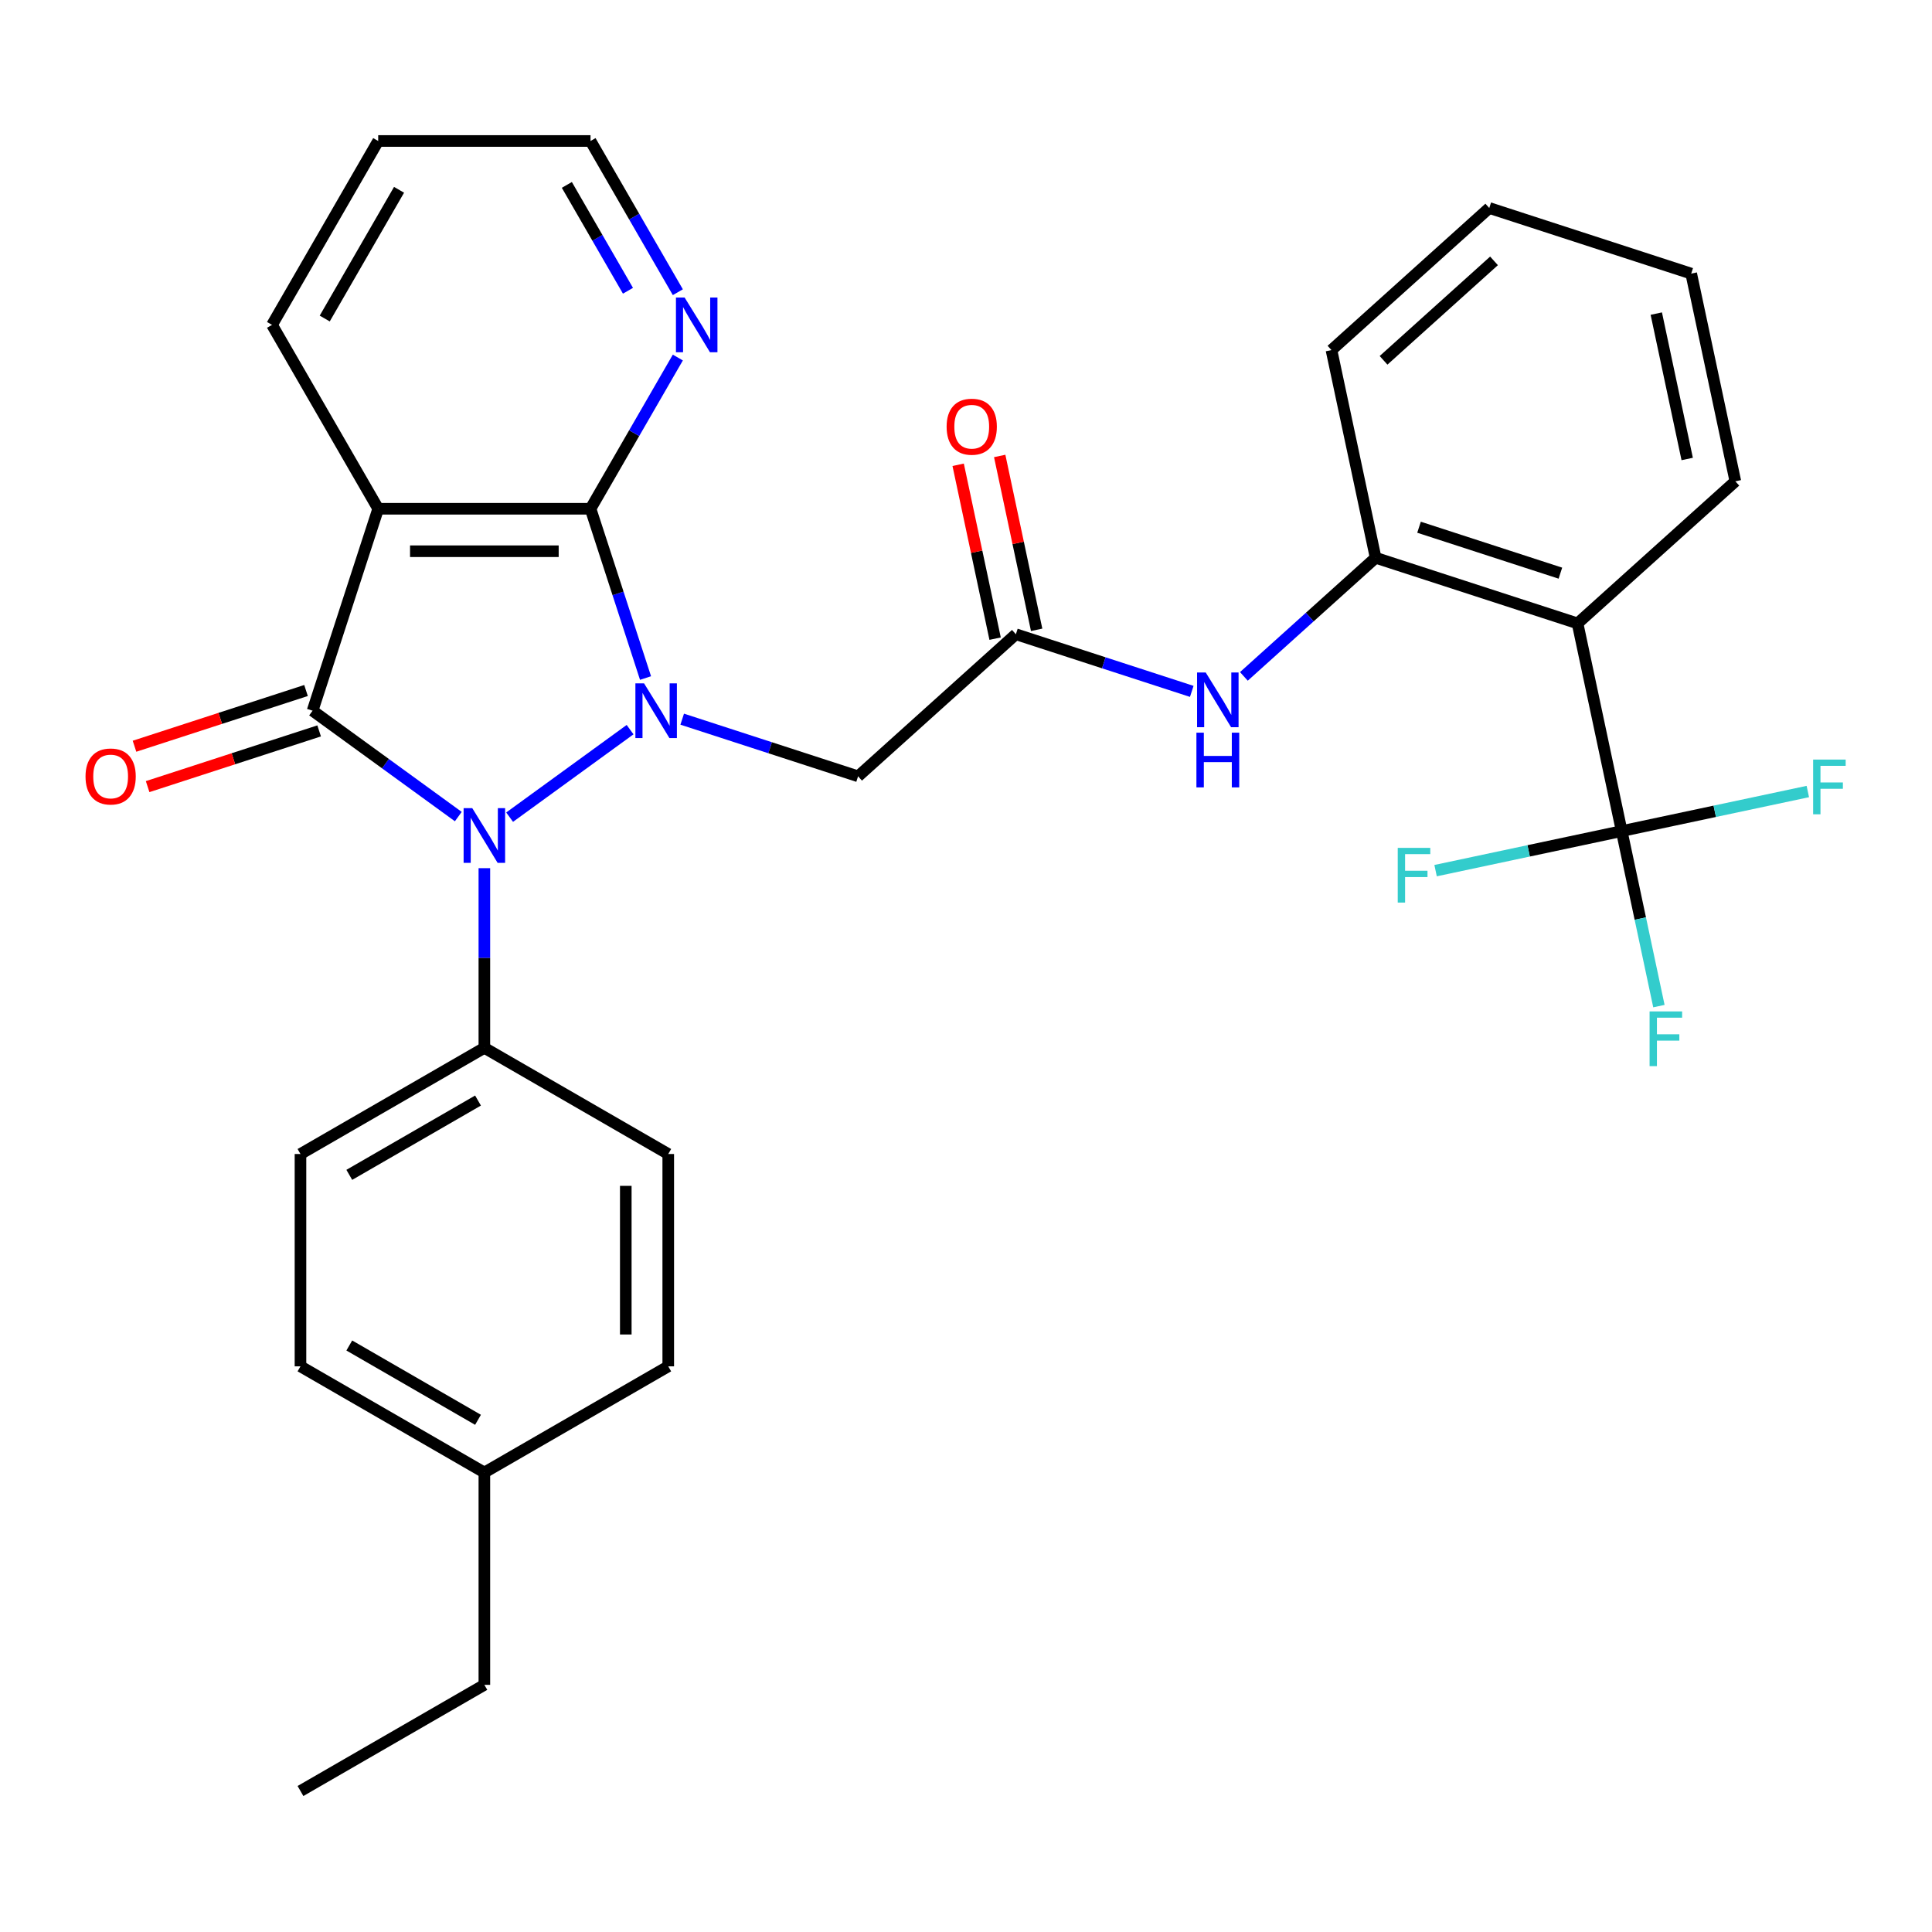 <?xml version='1.0' encoding='iso-8859-1'?>
<svg version='1.1' baseProfile='full'
              xmlns='http://www.w3.org/2000/svg'
                      xmlns:rdkit='http://www.rdkit.org/xml'
                      xmlns:xlink='http://www.w3.org/1999/xlink'
                  xml:space='preserve'
width='1000px' height='1000px' viewBox='0 0 1000 1000'>
<!-- END OF HEADER -->
<rect style='opacity:1.0;fill:#FFFFFF;stroke:none' width='1000' height='1000' x='0' y='0'> </rect>
<path class='bond-0' d='M 326.132,377.658 L 263.777,422.962' style='fill:none;fill-rule:evenodd;stroke:#0000FF;stroke-width:6px;stroke-linecap:butt;stroke-linejoin:miter;stroke-opacity:1' />
<path class='bond-2' d='M 334.126,350.951 L 319.892,307.143' style='fill:none;fill-rule:evenodd;stroke:#0000FF;stroke-width:6px;stroke-linecap:butt;stroke-linejoin:miter;stroke-opacity:1' />
<path class='bond-2' d='M 319.892,307.143 L 305.658,263.334' style='fill:none;fill-rule:evenodd;stroke:#000000;stroke-width:6px;stroke-linecap:butt;stroke-linejoin:miter;stroke-opacity:1' />
<path class='bond-5' d='M 353.107,372.241 L 398.626,387.031' style='fill:none;fill-rule:evenodd;stroke:#0000FF;stroke-width:6px;stroke-linecap:butt;stroke-linejoin:miter;stroke-opacity:1' />
<path class='bond-5' d='M 398.626,387.031 L 444.144,401.821' style='fill:none;fill-rule:evenodd;stroke:#000000;stroke-width:6px;stroke-linecap:butt;stroke-linejoin:miter;stroke-opacity:1' />
<path class='bond-1' d='M 237.218,422.659 L 199.505,395.259' style='fill:none;fill-rule:evenodd;stroke:#0000FF;stroke-width:6px;stroke-linecap:butt;stroke-linejoin:miter;stroke-opacity:1' />
<path class='bond-1' d='M 199.505,395.259 L 161.792,367.859' style='fill:none;fill-rule:evenodd;stroke:#000000;stroke-width:6px;stroke-linecap:butt;stroke-linejoin:miter;stroke-opacity:1' />
<path class='bond-10' d='M 250.706,449.366 L 250.706,495.864' style='fill:none;fill-rule:evenodd;stroke:#0000FF;stroke-width:6px;stroke-linecap:butt;stroke-linejoin:miter;stroke-opacity:1' />
<path class='bond-10' d='M 250.706,495.864 L 250.706,542.362' style='fill:none;fill-rule:evenodd;stroke:#000000;stroke-width:6px;stroke-linecap:butt;stroke-linejoin:miter;stroke-opacity:1' />
<path class='bond-12' d='M 158.396,357.406 L 114.007,371.829' style='fill:none;fill-rule:evenodd;stroke:#000000;stroke-width:6px;stroke-linecap:butt;stroke-linejoin:miter;stroke-opacity:1' />
<path class='bond-12' d='M 114.007,371.829 L 69.619,386.252' style='fill:none;fill-rule:evenodd;stroke:#FF0000;stroke-width:6px;stroke-linecap:butt;stroke-linejoin:miter;stroke-opacity:1' />
<path class='bond-12' d='M 165.188,378.311 L 120.8,392.734' style='fill:none;fill-rule:evenodd;stroke:#000000;stroke-width:6px;stroke-linecap:butt;stroke-linejoin:miter;stroke-opacity:1' />
<path class='bond-12' d='M 120.8,392.734 L 76.411,407.156' style='fill:none;fill-rule:evenodd;stroke:#FF0000;stroke-width:6px;stroke-linecap:butt;stroke-linejoin:miter;stroke-opacity:1' />
<path class='bond-31' d='M 161.792,367.859 L 195.754,263.334' style='fill:none;fill-rule:evenodd;stroke:#000000;stroke-width:6px;stroke-linecap:butt;stroke-linejoin:miter;stroke-opacity:1' />
<path class='bond-3' d='M 305.658,263.334 L 195.754,263.334' style='fill:none;fill-rule:evenodd;stroke:#000000;stroke-width:6px;stroke-linecap:butt;stroke-linejoin:miter;stroke-opacity:1' />
<path class='bond-3' d='M 289.172,285.315 L 212.24,285.315' style='fill:none;fill-rule:evenodd;stroke:#000000;stroke-width:6px;stroke-linecap:butt;stroke-linejoin:miter;stroke-opacity:1' />
<path class='bond-11' d='M 305.658,263.334 L 328.253,224.198' style='fill:none;fill-rule:evenodd;stroke:#000000;stroke-width:6px;stroke-linecap:butt;stroke-linejoin:miter;stroke-opacity:1' />
<path class='bond-11' d='M 328.253,224.198 L 350.848,185.062' style='fill:none;fill-rule:evenodd;stroke:#0000FF;stroke-width:6px;stroke-linecap:butt;stroke-linejoin:miter;stroke-opacity:1' />
<path class='bond-19' d='M 195.754,263.334 L 140.802,168.155' style='fill:none;fill-rule:evenodd;stroke:#000000;stroke-width:6px;stroke-linecap:butt;stroke-linejoin:miter;stroke-opacity:1' />
<path class='bond-4' d='M 839.392,430.167 L 816.542,322.665' style='fill:none;fill-rule:evenodd;stroke:#000000;stroke-width:6px;stroke-linecap:butt;stroke-linejoin:miter;stroke-opacity:1' />
<path class='bond-14' d='M 839.392,430.167 L 849.021,475.464' style='fill:none;fill-rule:evenodd;stroke:#000000;stroke-width:6px;stroke-linecap:butt;stroke-linejoin:miter;stroke-opacity:1' />
<path class='bond-14' d='M 849.021,475.464 L 858.649,520.761' style='fill:none;fill-rule:evenodd;stroke:#33CCCC;stroke-width:6px;stroke-linecap:butt;stroke-linejoin:miter;stroke-opacity:1' />
<path class='bond-15' d='M 839.392,430.167 L 887.56,419.929' style='fill:none;fill-rule:evenodd;stroke:#000000;stroke-width:6px;stroke-linecap:butt;stroke-linejoin:miter;stroke-opacity:1' />
<path class='bond-15' d='M 887.56,419.929 L 935.727,409.691' style='fill:none;fill-rule:evenodd;stroke:#33CCCC;stroke-width:6px;stroke-linecap:butt;stroke-linejoin:miter;stroke-opacity:1' />
<path class='bond-16' d='M 839.392,430.167 L 791.225,440.405' style='fill:none;fill-rule:evenodd;stroke:#000000;stroke-width:6px;stroke-linecap:butt;stroke-linejoin:miter;stroke-opacity:1' />
<path class='bond-16' d='M 791.225,440.405 L 743.058,450.644' style='fill:none;fill-rule:evenodd;stroke:#33CCCC;stroke-width:6px;stroke-linecap:butt;stroke-linejoin:miter;stroke-opacity:1' />
<path class='bond-7' d='M 444.144,401.821 L 525.819,328.281' style='fill:none;fill-rule:evenodd;stroke:#000000;stroke-width:6px;stroke-linecap:butt;stroke-linejoin:miter;stroke-opacity:1' />
<path class='bond-6' d='M 816.542,322.665 L 712.018,288.703' style='fill:none;fill-rule:evenodd;stroke:#000000;stroke-width:6px;stroke-linecap:butt;stroke-linejoin:miter;stroke-opacity:1' />
<path class='bond-6' d='M 807.656,296.666 L 734.489,272.892' style='fill:none;fill-rule:evenodd;stroke:#000000;stroke-width:6px;stroke-linecap:butt;stroke-linejoin:miter;stroke-opacity:1' />
<path class='bond-23' d='M 816.542,322.665 L 898.216,249.125' style='fill:none;fill-rule:evenodd;stroke:#000000;stroke-width:6px;stroke-linecap:butt;stroke-linejoin:miter;stroke-opacity:1' />
<path class='bond-9' d='M 525.819,328.281 L 571.337,343.071' style='fill:none;fill-rule:evenodd;stroke:#000000;stroke-width:6px;stroke-linecap:butt;stroke-linejoin:miter;stroke-opacity:1' />
<path class='bond-9' d='M 571.337,343.071 L 616.856,357.86' style='fill:none;fill-rule:evenodd;stroke:#0000FF;stroke-width:6px;stroke-linecap:butt;stroke-linejoin:miter;stroke-opacity:1' />
<path class='bond-13' d='M 536.569,325.996 L 527.004,280.999' style='fill:none;fill-rule:evenodd;stroke:#000000;stroke-width:6px;stroke-linecap:butt;stroke-linejoin:miter;stroke-opacity:1' />
<path class='bond-13' d='M 527.004,280.999 L 517.44,236.001' style='fill:none;fill-rule:evenodd;stroke:#FF0000;stroke-width:6px;stroke-linecap:butt;stroke-linejoin:miter;stroke-opacity:1' />
<path class='bond-13' d='M 515.068,330.566 L 505.504,285.569' style='fill:none;fill-rule:evenodd;stroke:#000000;stroke-width:6px;stroke-linecap:butt;stroke-linejoin:miter;stroke-opacity:1' />
<path class='bond-13' d='M 505.504,285.569 L 495.94,240.571' style='fill:none;fill-rule:evenodd;stroke:#FF0000;stroke-width:6px;stroke-linecap:butt;stroke-linejoin:miter;stroke-opacity:1' />
<path class='bond-8' d='M 712.018,288.703 L 677.924,319.401' style='fill:none;fill-rule:evenodd;stroke:#000000;stroke-width:6px;stroke-linecap:butt;stroke-linejoin:miter;stroke-opacity:1' />
<path class='bond-8' d='M 677.924,319.401 L 643.831,350.099' style='fill:none;fill-rule:evenodd;stroke:#0000FF;stroke-width:6px;stroke-linecap:butt;stroke-linejoin:miter;stroke-opacity:1' />
<path class='bond-24' d='M 712.018,288.703 L 689.167,181.201' style='fill:none;fill-rule:evenodd;stroke:#000000;stroke-width:6px;stroke-linecap:butt;stroke-linejoin:miter;stroke-opacity:1' />
<path class='bond-17' d='M 250.706,542.362 L 155.527,597.314' style='fill:none;fill-rule:evenodd;stroke:#000000;stroke-width:6px;stroke-linecap:butt;stroke-linejoin:miter;stroke-opacity:1' />
<path class='bond-17' d='M 247.419,569.641 L 180.794,608.107' style='fill:none;fill-rule:evenodd;stroke:#000000;stroke-width:6px;stroke-linecap:butt;stroke-linejoin:miter;stroke-opacity:1' />
<path class='bond-18' d='M 250.706,542.362 L 345.885,597.314' style='fill:none;fill-rule:evenodd;stroke:#000000;stroke-width:6px;stroke-linecap:butt;stroke-linejoin:miter;stroke-opacity:1' />
<path class='bond-25' d='M 350.848,151.247 L 328.253,112.111' style='fill:none;fill-rule:evenodd;stroke:#0000FF;stroke-width:6px;stroke-linecap:butt;stroke-linejoin:miter;stroke-opacity:1' />
<path class='bond-25' d='M 328.253,112.111 L 305.658,72.975' style='fill:none;fill-rule:evenodd;stroke:#000000;stroke-width:6px;stroke-linecap:butt;stroke-linejoin:miter;stroke-opacity:1' />
<path class='bond-25' d='M 325.034,150.497 L 309.217,123.102' style='fill:none;fill-rule:evenodd;stroke:#0000FF;stroke-width:6px;stroke-linecap:butt;stroke-linejoin:miter;stroke-opacity:1' />
<path class='bond-25' d='M 309.217,123.102 L 293.4,95.707' style='fill:none;fill-rule:evenodd;stroke:#000000;stroke-width:6px;stroke-linecap:butt;stroke-linejoin:miter;stroke-opacity:1' />
<path class='bond-21' d='M 155.527,597.314 L 155.527,707.217' style='fill:none;fill-rule:evenodd;stroke:#000000;stroke-width:6px;stroke-linecap:butt;stroke-linejoin:miter;stroke-opacity:1' />
<path class='bond-20' d='M 345.885,597.314 L 345.885,707.217' style='fill:none;fill-rule:evenodd;stroke:#000000;stroke-width:6px;stroke-linecap:butt;stroke-linejoin:miter;stroke-opacity:1' />
<path class='bond-20' d='M 323.905,613.799 L 323.905,690.732' style='fill:none;fill-rule:evenodd;stroke:#000000;stroke-width:6px;stroke-linecap:butt;stroke-linejoin:miter;stroke-opacity:1' />
<path class='bond-32' d='M 140.802,168.155 L 195.754,72.975' style='fill:none;fill-rule:evenodd;stroke:#000000;stroke-width:6px;stroke-linecap:butt;stroke-linejoin:miter;stroke-opacity:1' />
<path class='bond-32' d='M 168.081,164.868 L 206.547,98.243' style='fill:none;fill-rule:evenodd;stroke:#000000;stroke-width:6px;stroke-linecap:butt;stroke-linejoin:miter;stroke-opacity:1' />
<path class='bond-22' d='M 345.885,707.217 L 250.706,762.169' style='fill:none;fill-rule:evenodd;stroke:#000000;stroke-width:6px;stroke-linecap:butt;stroke-linejoin:miter;stroke-opacity:1' />
<path class='bond-33' d='M 155.527,707.217 L 250.706,762.169' style='fill:none;fill-rule:evenodd;stroke:#000000;stroke-width:6px;stroke-linecap:butt;stroke-linejoin:miter;stroke-opacity:1' />
<path class='bond-33' d='M 180.794,696.424 L 247.419,734.891' style='fill:none;fill-rule:evenodd;stroke:#000000;stroke-width:6px;stroke-linecap:butt;stroke-linejoin:miter;stroke-opacity:1' />
<path class='bond-26' d='M 250.706,762.169 L 250.706,872.073' style='fill:none;fill-rule:evenodd;stroke:#000000;stroke-width:6px;stroke-linecap:butt;stroke-linejoin:miter;stroke-opacity:1' />
<path class='bond-34' d='M 898.216,249.125 L 875.366,141.623' style='fill:none;fill-rule:evenodd;stroke:#000000;stroke-width:6px;stroke-linecap:butt;stroke-linejoin:miter;stroke-opacity:1' />
<path class='bond-34' d='M 873.289,237.57 L 857.293,162.319' style='fill:none;fill-rule:evenodd;stroke:#000000;stroke-width:6px;stroke-linecap:butt;stroke-linejoin:miter;stroke-opacity:1' />
<path class='bond-29' d='M 689.167,181.201 L 770.842,107.661' style='fill:none;fill-rule:evenodd;stroke:#000000;stroke-width:6px;stroke-linecap:butt;stroke-linejoin:miter;stroke-opacity:1' />
<path class='bond-29' d='M 716.126,186.505 L 773.298,135.027' style='fill:none;fill-rule:evenodd;stroke:#000000;stroke-width:6px;stroke-linecap:butt;stroke-linejoin:miter;stroke-opacity:1' />
<path class='bond-27' d='M 305.658,72.975 L 195.754,72.975' style='fill:none;fill-rule:evenodd;stroke:#000000;stroke-width:6px;stroke-linecap:butt;stroke-linejoin:miter;stroke-opacity:1' />
<path class='bond-30' d='M 250.706,872.073 L 155.527,927.025' style='fill:none;fill-rule:evenodd;stroke:#000000;stroke-width:6px;stroke-linecap:butt;stroke-linejoin:miter;stroke-opacity:1' />
<path class='bond-28' d='M 875.366,141.623 L 770.842,107.661' style='fill:none;fill-rule:evenodd;stroke:#000000;stroke-width:6px;stroke-linecap:butt;stroke-linejoin:miter;stroke-opacity:1' />
<path  class='atom-0' d='M 333.36 353.699
L 342.64 368.699
Q 343.56 370.179, 345.04 372.859
Q 346.52 375.539, 346.6 375.699
L 346.6 353.699
L 350.36 353.699
L 350.36 382.019
L 346.48 382.019
L 336.52 365.619
Q 335.36 363.699, 334.12 361.499
Q 332.92 359.299, 332.56 358.619
L 332.56 382.019
L 328.88 382.019
L 328.88 353.699
L 333.36 353.699
' fill='#0000FF'/>
<path  class='atom-1' d='M 244.446 418.298
L 253.726 433.298
Q 254.646 434.778, 256.126 437.458
Q 257.606 440.138, 257.686 440.298
L 257.686 418.298
L 261.446 418.298
L 261.446 446.618
L 257.566 446.618
L 247.606 430.218
Q 246.446 428.298, 245.206 426.098
Q 244.006 423.898, 243.646 423.218
L 243.646 446.618
L 239.966 446.618
L 239.966 418.298
L 244.446 418.298
' fill='#0000FF'/>
<path  class='atom-10' d='M 624.083 348.083
L 633.363 363.083
Q 634.283 364.563, 635.763 367.243
Q 637.243 369.923, 637.323 370.083
L 637.323 348.083
L 641.083 348.083
L 641.083 376.403
L 637.203 376.403
L 627.243 360.003
Q 626.083 358.083, 624.843 355.883
Q 623.643 353.683, 623.283 353.003
L 623.283 376.403
L 619.603 376.403
L 619.603 348.083
L 624.083 348.083
' fill='#0000FF'/>
<path  class='atom-10' d='M 619.263 379.235
L 623.103 379.235
L 623.103 391.275
L 637.583 391.275
L 637.583 379.235
L 641.423 379.235
L 641.423 407.555
L 637.583 407.555
L 637.583 394.475
L 623.103 394.475
L 623.103 407.555
L 619.263 407.555
L 619.263 379.235
' fill='#0000FF'/>
<path  class='atom-12' d='M 354.35 153.995
L 363.63 168.995
Q 364.55 170.475, 366.03 173.155
Q 367.51 175.835, 367.59 175.995
L 367.59 153.995
L 371.35 153.995
L 371.35 182.315
L 367.47 182.315
L 357.51 165.915
Q 356.35 163.995, 355.11 161.795
Q 353.91 159.595, 353.55 158.915
L 353.55 182.315
L 349.87 182.315
L 349.87 153.995
L 354.35 153.995
' fill='#0000FF'/>
<path  class='atom-13' d='M 44.267 401.901
Q 44.267 395.101, 47.627 391.301
Q 50.987 387.501, 57.267 387.501
Q 63.547 387.501, 66.907 391.301
Q 70.267 395.101, 70.267 401.901
Q 70.267 408.781, 66.867 412.701
Q 63.467 416.581, 57.267 416.581
Q 51.027 416.581, 47.627 412.701
Q 44.267 408.821, 44.267 401.901
M 57.267 413.381
Q 61.587 413.381, 63.907 410.501
Q 66.267 407.581, 66.267 401.901
Q 66.267 396.341, 63.907 393.541
Q 61.587 390.701, 57.267 390.701
Q 52.947 390.701, 50.587 393.501
Q 48.267 396.301, 48.267 401.901
Q 48.267 407.621, 50.587 410.501
Q 52.947 413.381, 57.267 413.381
' fill='#FF0000'/>
<path  class='atom-14' d='M 489.968 220.859
Q 489.968 214.059, 493.328 210.259
Q 496.688 206.459, 502.968 206.459
Q 509.248 206.459, 512.608 210.259
Q 515.968 214.059, 515.968 220.859
Q 515.968 227.739, 512.568 231.659
Q 509.168 235.539, 502.968 235.539
Q 496.728 235.539, 493.328 231.659
Q 489.968 227.779, 489.968 220.859
M 502.968 232.339
Q 507.288 232.339, 509.608 229.459
Q 511.968 226.539, 511.968 220.859
Q 511.968 215.299, 509.608 212.499
Q 507.288 209.659, 502.968 209.659
Q 498.648 209.659, 496.288 212.459
Q 493.968 215.259, 493.968 220.859
Q 493.968 226.579, 496.288 229.459
Q 498.648 232.339, 502.968 232.339
' fill='#FF0000'/>
<path  class='atom-15' d='M 853.823 523.509
L 870.663 523.509
L 870.663 526.749
L 857.623 526.749
L 857.623 535.349
L 869.223 535.349
L 869.223 538.629
L 857.623 538.629
L 857.623 551.829
L 853.823 551.829
L 853.823 523.509
' fill='#33CCCC'/>
<path  class='atom-16' d='M 938.474 393.157
L 955.314 393.157
L 955.314 396.397
L 942.274 396.397
L 942.274 404.997
L 953.874 404.997
L 953.874 408.277
L 942.274 408.277
L 942.274 421.477
L 938.474 421.477
L 938.474 393.157
' fill='#33CCCC'/>
<path  class='atom-17' d='M 723.47 438.857
L 740.31 438.857
L 740.31 442.097
L 727.27 442.097
L 727.27 450.697
L 738.87 450.697
L 738.87 453.977
L 727.27 453.977
L 727.27 467.177
L 723.47 467.177
L 723.47 438.857
' fill='#33CCCC'/>
</svg>

